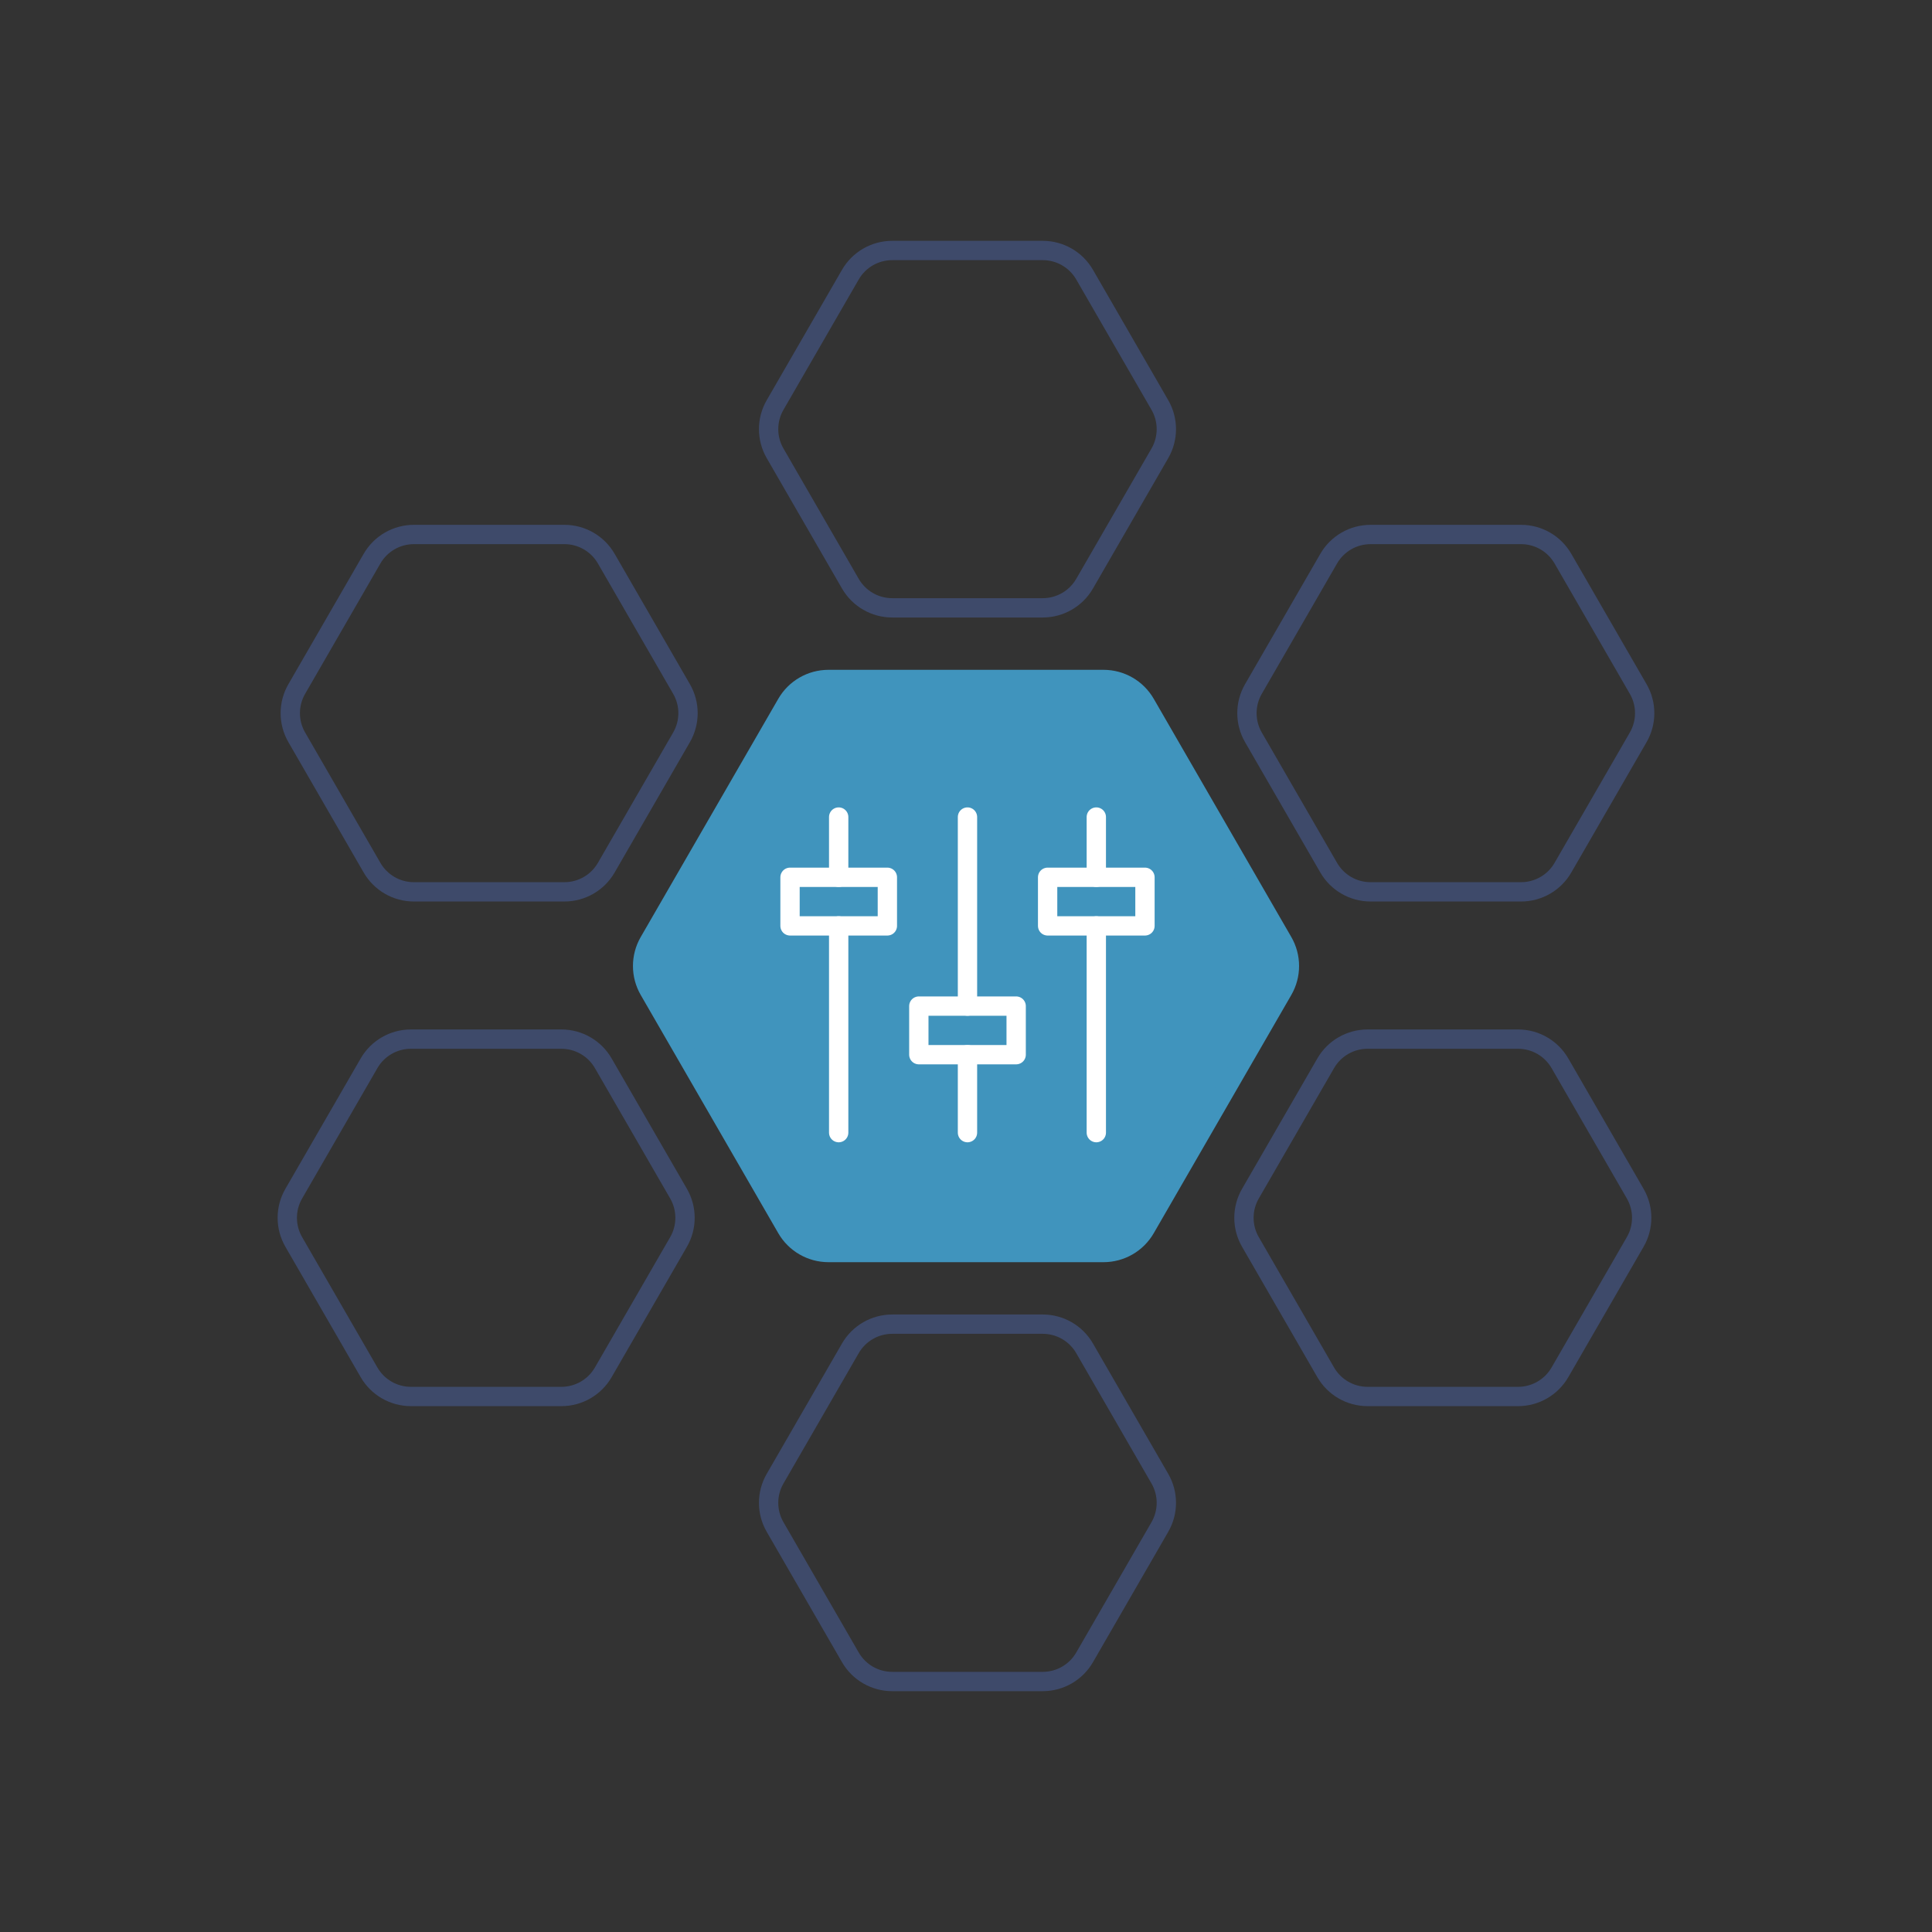 <?xml version="1.0" encoding="UTF-8"?>
<svg id="Layer_1" data-name="Layer 1" xmlns="http://www.w3.org/2000/svg" viewBox="0 0 600 600">
  <rect x="0" y="0" width="600" height="600" fill="#333333" stroke="none"/>
  <defs>
    <style>
      .cls-1 {
        stroke: #3e4a6a;
      }

      .cls-1, .cls-2, .cls-3 {
        stroke-linejoin: round;
        stroke-width: 6px;
      }

      .cls-1, .cls-3 {
        fill: none;
        stroke-linecap: round;
      }

      .cls-2 {
        fill: #4094bd;
        stroke: #4094bd;
      }

      .cls-3 {
        stroke: #fff;
      }
    </style>
  </defs>
  <path class="cls-1" d="M471.46,322.71h-46.76c-5.36,0-10.31,2.86-12.99,7.5l-23.38,40.49c-2.68,4.64-2.68,10.36,0,15l23.38,40.49c2.68,4.64,7.63,7.5,12.99,7.5h46.76c5.36,0,10.31-2.86,12.99-7.5l23.38-40.49c2.68-4.64,2.68-10.36,0-15l-23.38-40.49c-2.68-4.64-7.63-7.5-12.99-7.5Z"/>
  <path class="cls-1" d="M472.39,165.99h-46.76c-5.36,0-10.31,2.86-12.99,7.5l-23.38,40.49c-2.68,4.64-2.68,10.36,0,15l23.38,40.49c2.68,4.64,7.63,7.5,12.99,7.5h46.76c5.36,0,10.31-2.86,12.99-7.5l23.38-40.49c2.68-4.64,2.68-10.36,0-15l-23.38-40.49c-2.68-4.64-7.63-7.5-12.99-7.5Z"/>
  <path class="cls-1" d="M323.84,77.79h-46.76c-5.36,0-10.31,2.86-12.99,7.5l-23.38,40.49c-2.68,4.64-2.68,10.36,0,15l23.38,40.49c2.68,4.64,7.63,7.5,12.99,7.5h46.76c5.36,0,10.31-2.86,12.99-7.5l23.38-40.49c2.68-4.64,2.68-10.36,0-15l-23.38-40.49c-2.68-4.64-7.63-7.5-12.99-7.5Z"/>
  <path class="cls-2" d="M342.72,211.02h-85.43c-5.36,0-10.31,2.86-12.99,7.5l-42.72,73.98c-2.68,4.64-2.68,10.36,0,15l42.72,73.98c2.68,4.64,7.63,7.5,12.99,7.5h85.43c5.36,0,10.31-2.86,12.99-7.5l42.72-73.98c2.68-4.64,2.68-10.36,0-15l-42.72-73.98c-2.68-4.64-7.63-7.5-12.99-7.5Z"/>
  <path class="cls-1" d="M323.84,411.23h-46.76c-5.36,0-10.31,2.86-12.99,7.5l-23.38,40.49c-2.68,4.64-2.68,10.36,0,15l23.38,40.49c2.68,4.64,7.63,7.5,12.99,7.5h46.76c5.36,0,10.31-2.86,12.99-7.5l23.38-40.49c2.68-4.64,2.68-10.36,0-15l-23.38-40.49c-2.68-4.64-7.63-7.5-12.99-7.5Z"/>
  <path class="cls-1" d="M174.36,322.71h-46.76c-5.36,0-10.31,2.86-12.99,7.5l-23.38,40.49c-2.68,4.64-2.68,10.36,0,15l23.38,40.49c2.68,4.64,7.63,7.5,12.99,7.5h46.76c5.36,0,10.31-2.86,12.99-7.5l23.38-40.49c2.68-4.64,2.68-10.36,0-15l-23.38-40.49c-2.68-4.64-7.63-7.5-12.99-7.5Z"/>
  <path class="cls-1" d="M175.29,165.99h-46.76c-5.36,0-10.31,2.86-12.99,7.5l-23.38,40.49c-2.68,4.64-2.68,10.36,0,15l23.38,40.49c2.68,4.64,7.63,7.5,12.99,7.5h46.76c5.36,0,10.31-2.86,12.99-7.5l23.38-40.49c2.68-4.64,2.68-10.36,0-15l-23.38-40.49c-2.68-4.64-7.63-7.5-12.99-7.5Z"/>
  <g>
    <line class="cls-3" x1="300.46" y1="253.74" x2="300.46" y2="312.45"/>
    <rect class="cls-3" x="285.35" y="312.45" width="30.23" height="15.09"/>
    <line class="cls-3" x1="340.47" y1="287.55" x2="340.47" y2="351.75"/>
    <rect class="cls-3" x="325.35" y="272.45" width="30.23" height="15.09"/>
    <line class="cls-3" x1="260.46" y1="287.55" x2="260.46" y2="351.75"/>
    <rect class="cls-3" x="245.35" y="272.45" width="30.23" height="15.09"/>
    <line class="cls-3" x1="340.47" y1="253.74" x2="340.47" y2="272.45"/>
    <line class="cls-3" x1="300.46" y1="327.55" x2="300.46" y2="351.75"/>
    <line class="cls-3" x1="260.46" y1="253.74" x2="260.46" y2="272.45"/>
  </g>
</svg>